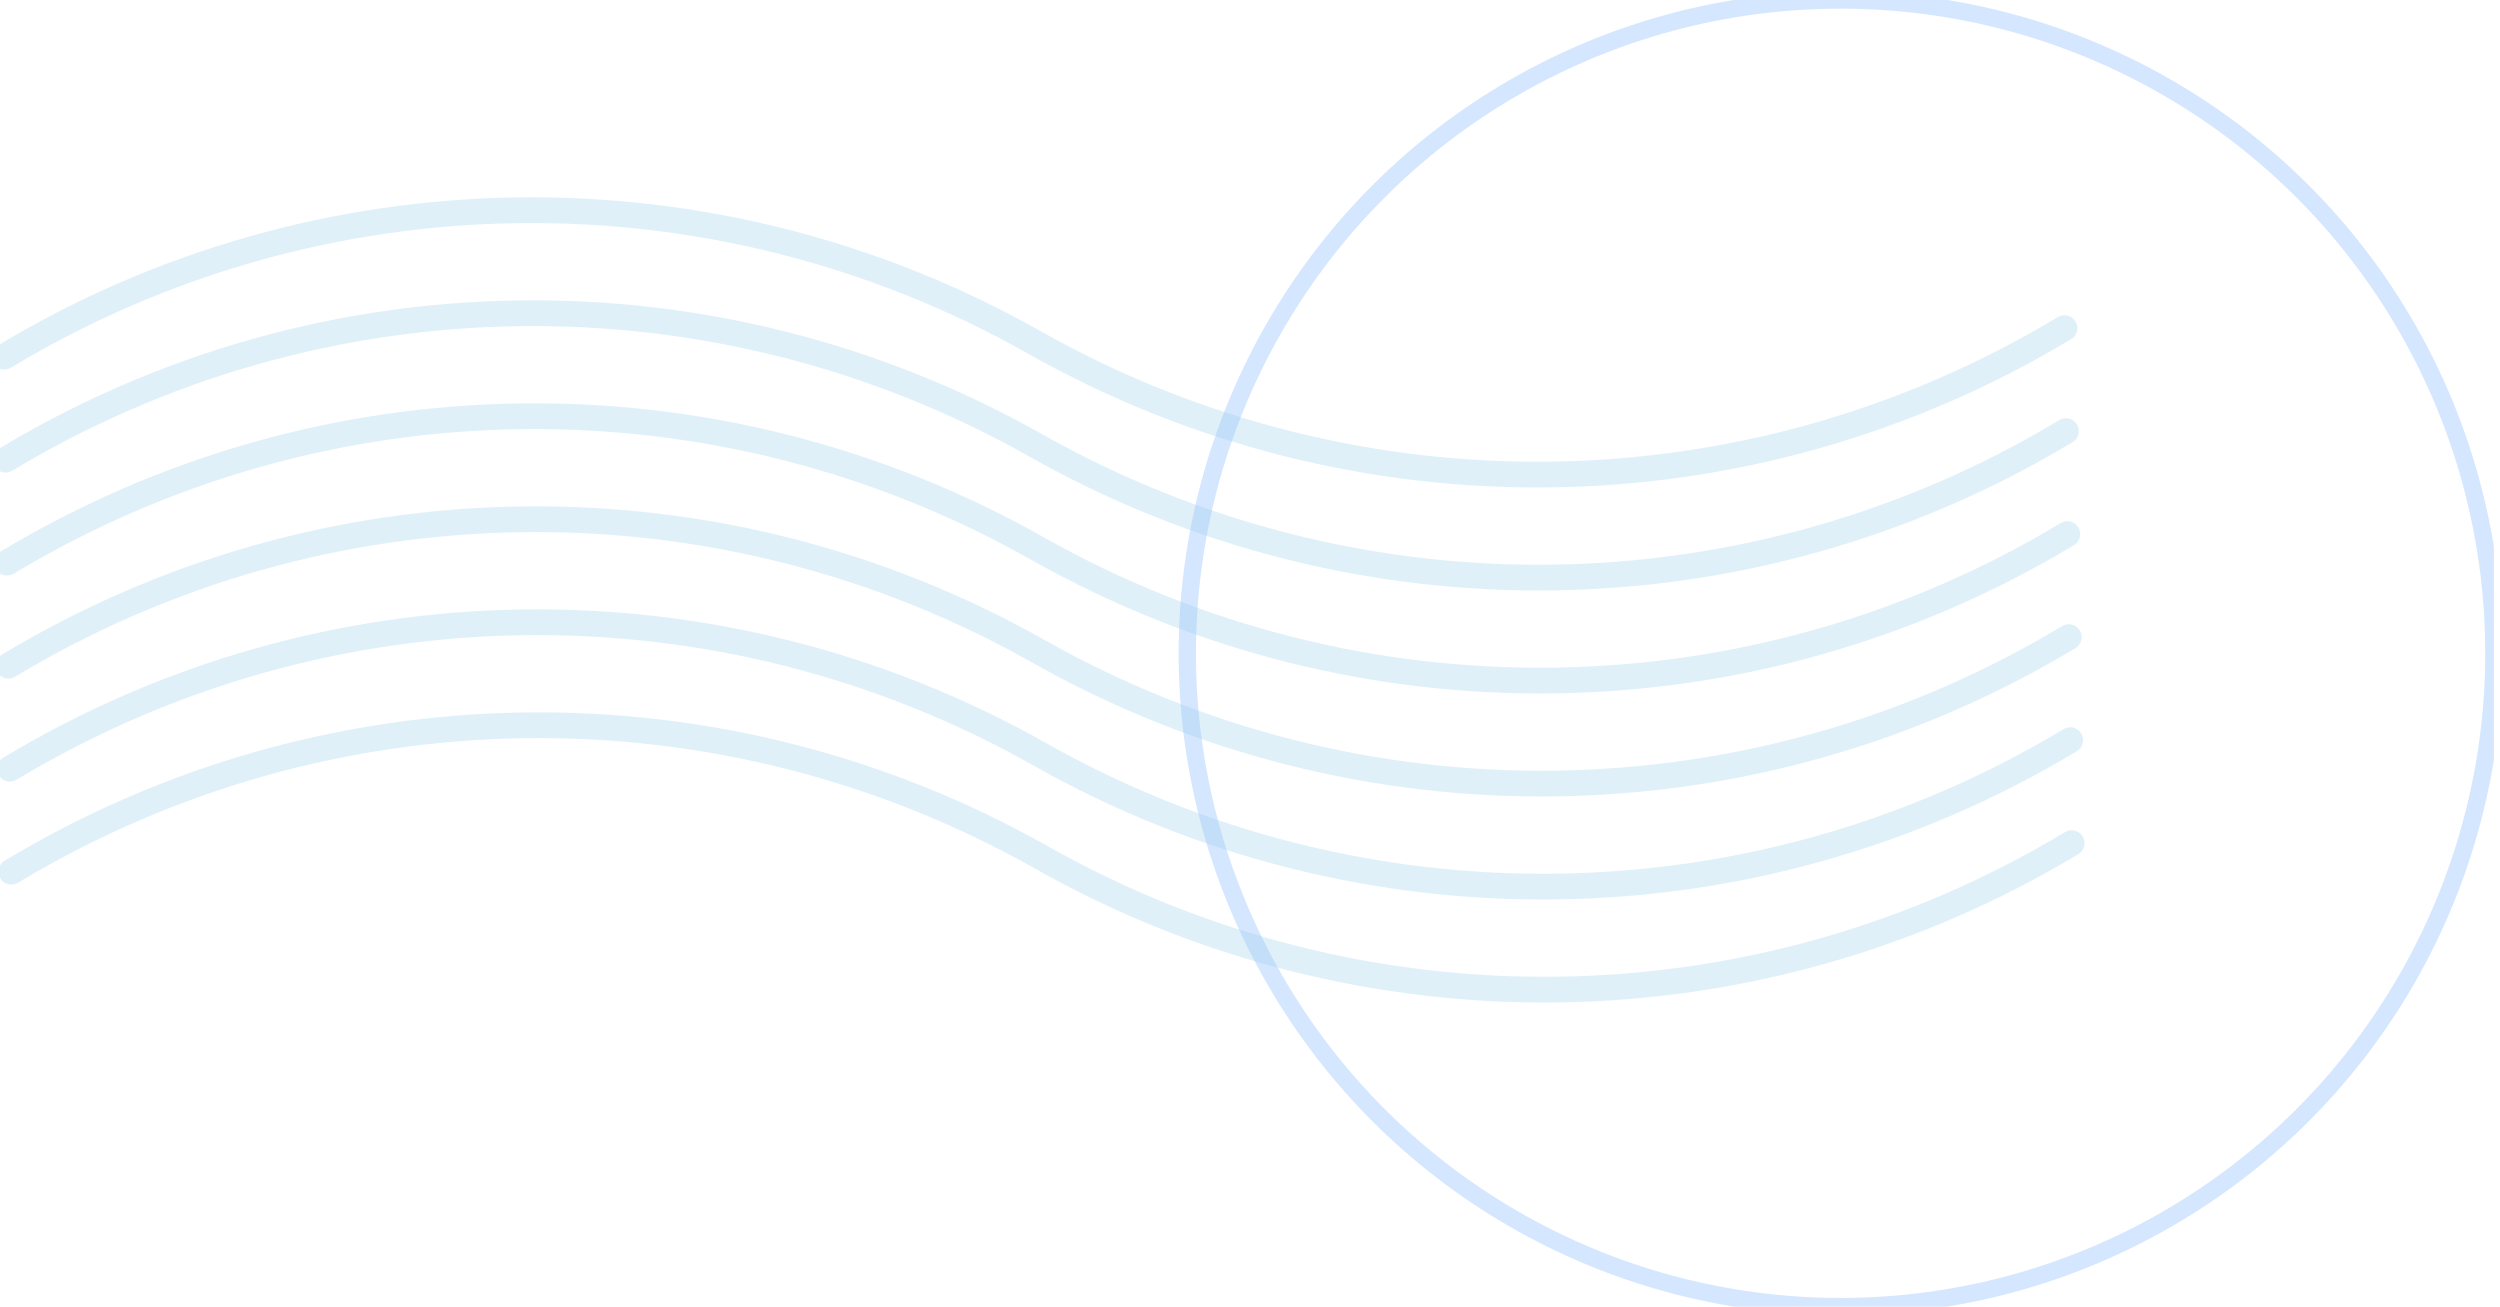 <svg width="243" height="127" viewBox="0 0 243 127" fill="none" xmlns="http://www.w3.org/2000/svg">
<g clip-path="url(#clip0_7309_40773)">
<circle cx="63.5" cy="63.5" r="63.5" transform="matrix(0 -1 -1 0 242.406 127)" stroke="#D5E6FF" stroke-width="1.682"/>
<path d="M201.085 61.928V61.928C170.398 80.404 132.142 80.934 100.954 63.317V63.317V63.317C69.767 45.699 31.511 46.23 0.824 64.705V64.705" stroke="#90C9EA" stroke-opacity="0.28" stroke-width="2.504" stroke-linecap="round" stroke-linejoin="round"/>
<path d="M201.224 71.944V71.944C170.537 90.419 132.281 90.95 101.093 73.332V73.332V73.332C69.906 55.715 31.65 56.245 0.962 74.721V74.721" stroke="#90C9EA" stroke-opacity="0.28" stroke-width="2.504" stroke-linecap="round" stroke-linejoin="round"/>
<path d="M201.363 81.955V81.955C170.675 100.431 132.42 100.962 101.232 83.344V83.344V83.344C70.044 65.726 31.788 66.257 1.101 84.733V84.733" stroke="#90C9EA" stroke-opacity="0.28" stroke-width="2.504" stroke-linecap="round" stroke-linejoin="round"/>
<path d="M200.947 51.916V51.916C170.259 70.392 132.004 70.923 100.816 53.305V53.305V53.305C69.628 35.687 31.372 36.218 0.685 54.694V54.694" stroke="#90C9EA" stroke-opacity="0.28" stroke-width="2.504" stroke-linecap="round" stroke-linejoin="round"/>
<path d="M200.808 41.905V41.905C170.121 60.38 131.865 60.911 100.677 43.293V43.293V43.293C69.489 25.675 31.234 26.206 0.546 44.682V44.682" stroke="#90C9EA" stroke-opacity="0.28" stroke-width="2.504" stroke-linecap="round" stroke-linejoin="round"/>
<path d="M200.667 31.893V31.893C169.98 50.369 131.724 50.899 100.537 33.282V33.282V33.282C69.349 15.664 31.093 16.194 0.406 34.67V34.67" stroke="#90C9EA" stroke-opacity="0.28" stroke-width="2.504" stroke-linecap="round" stroke-linejoin="round"/>
</g>
<defs>
<clipPath id="clip0_7309_40773">
<rect width="127" height="242.407" fill="white" transform="matrix(0 -1 -1 0 242.406 127)"/>
</clipPath>
</defs>
</svg>

